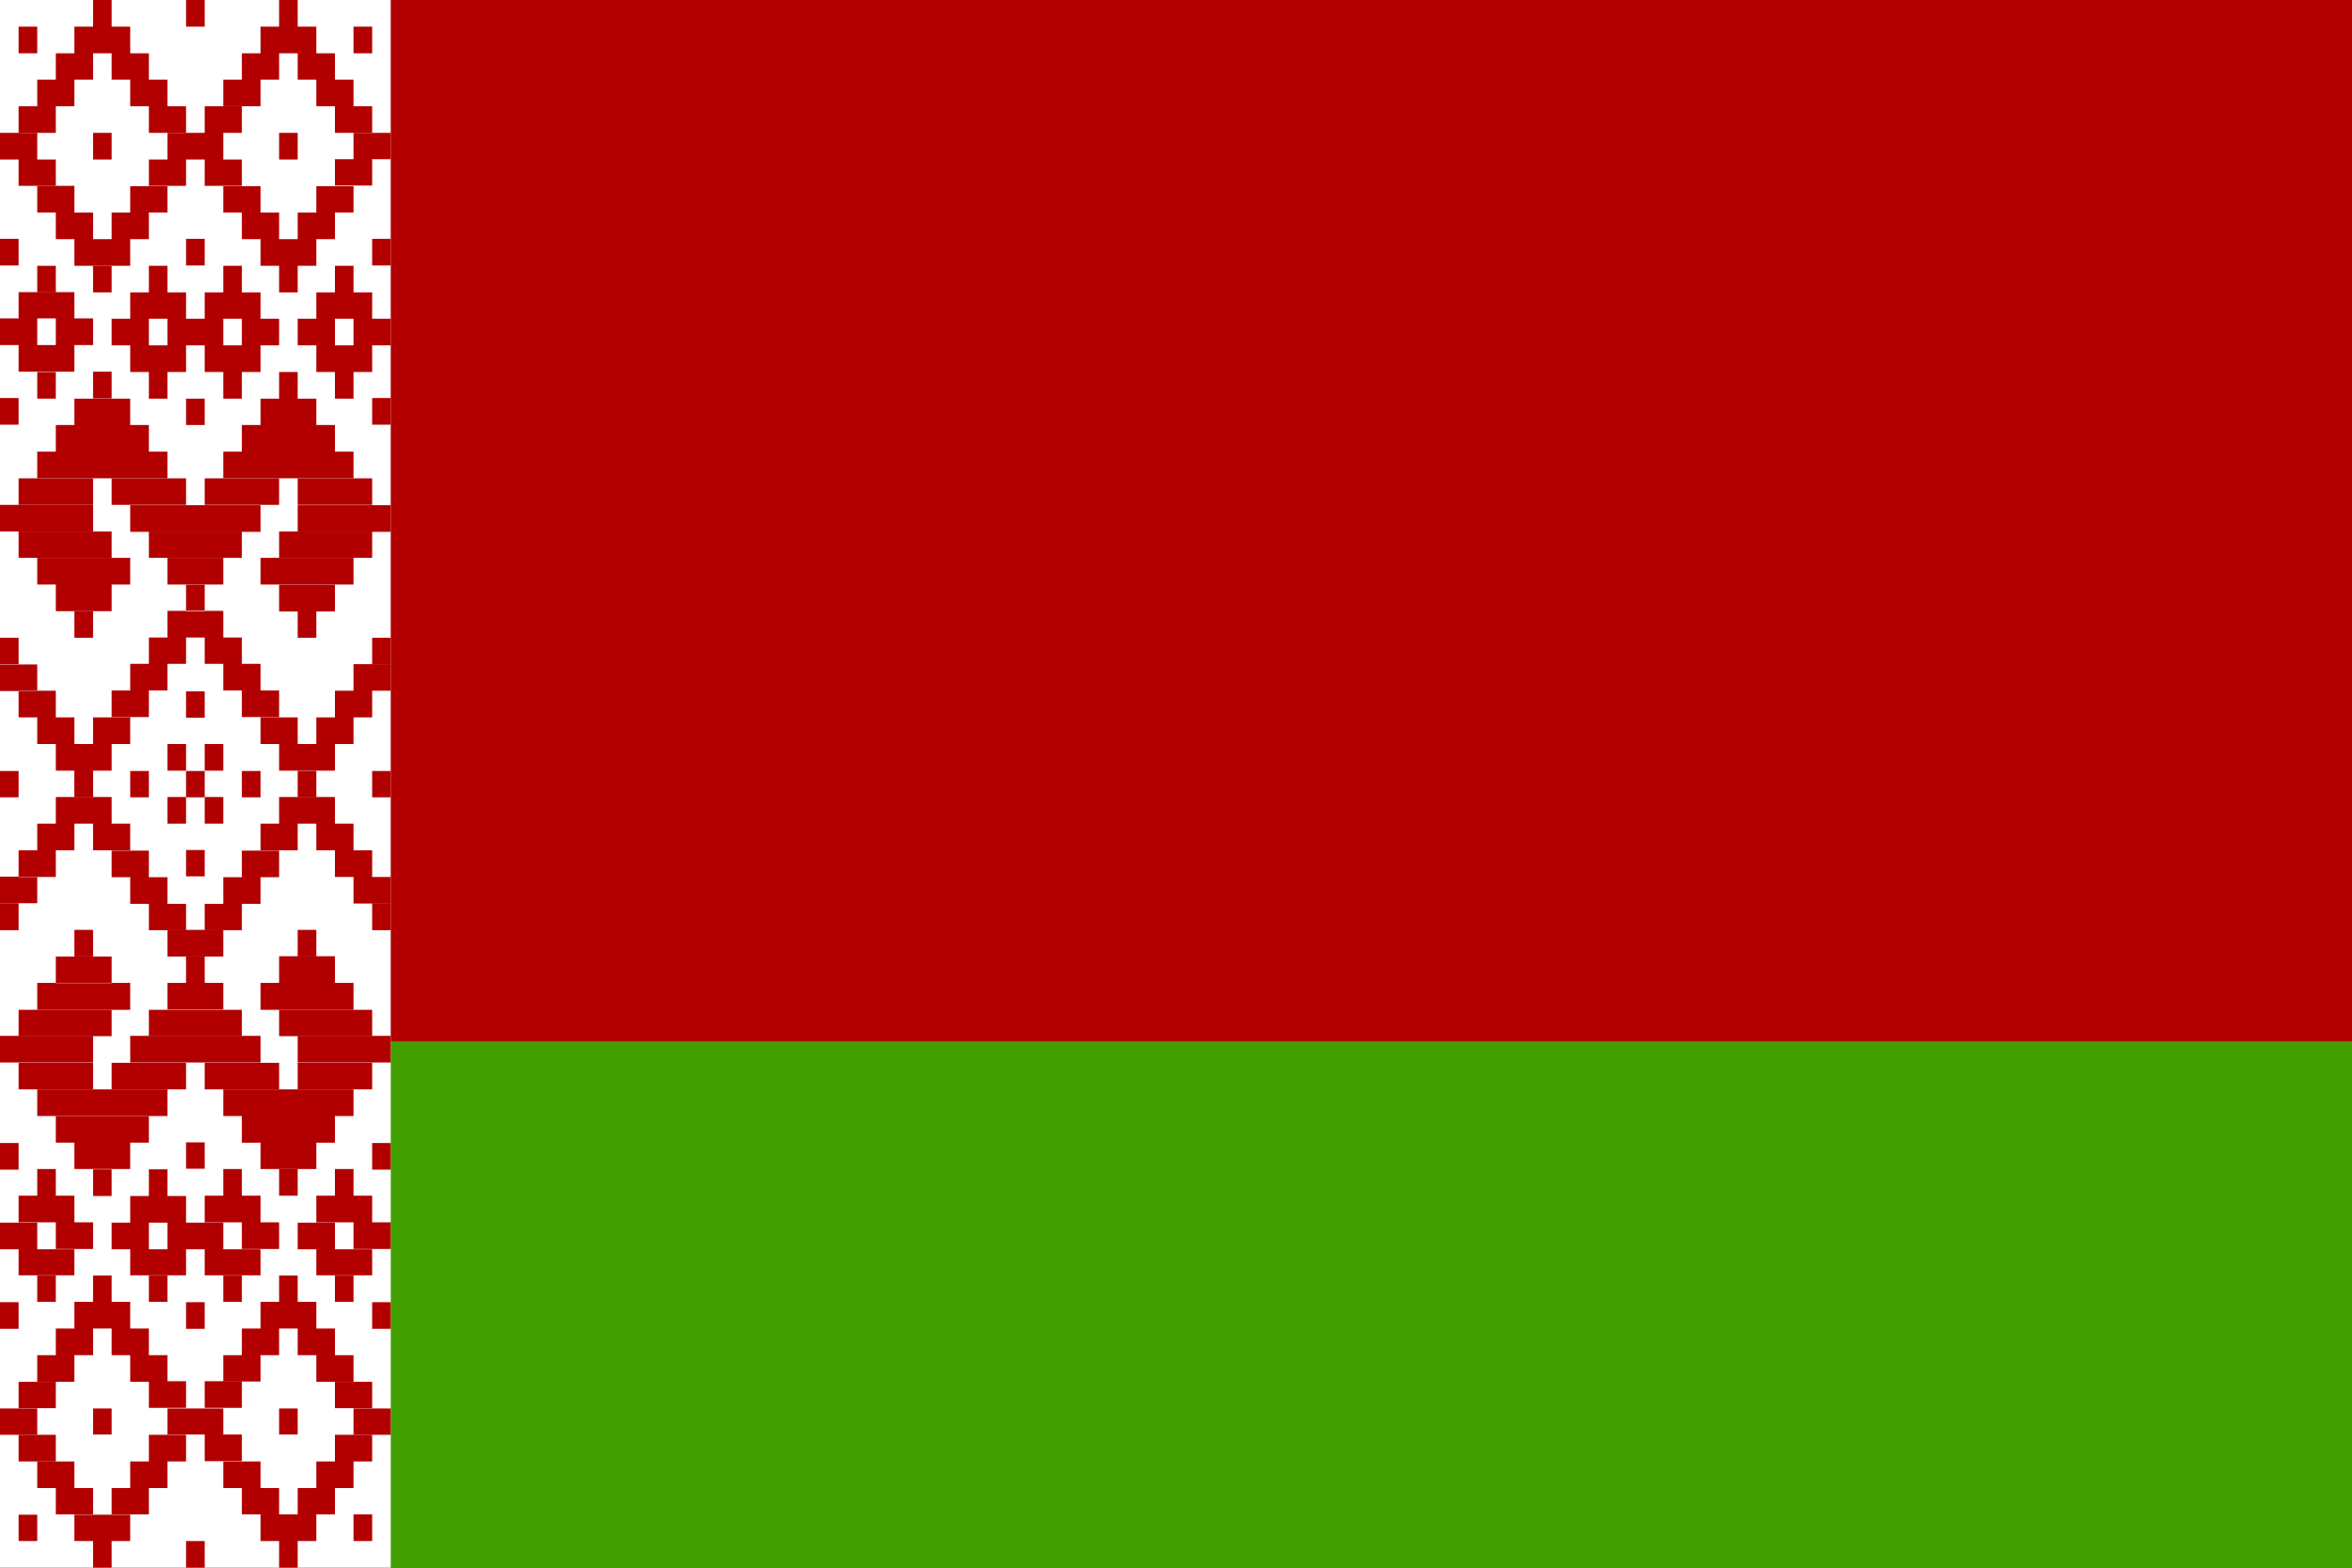 <svg width="30" height="20" viewBox="0 0 30 20" fill="none" xmlns="http://www.w3.org/2000/svg">
<rect x="0" y="0" width="30" height="20" fill="#333333" stroke="none"/>
<g clip-path="url(#clip0_317_14252)">
<path fill-rule="evenodd" clip-rule="evenodd" d="M0 0H45.005V13.285H0V0Z" fill="#B20000"/>
<path fill-rule="evenodd" clip-rule="evenodd" d="M0 13.285H45.005V20H0V13.285Z" fill="#429F00"/>
<path fill-rule="evenodd" clip-rule="evenodd" d="M0 0H4.984V20H0V0Z" fill="white"/>
<path fill-rule="evenodd" clip-rule="evenodd" d="M0.237 0.34H0.475V0.68H0.237V0.34ZM0.949 0.34H1.661V0.68H0.949V0.34ZM1.187 0H1.424V0.34H1.187V0ZM2.373 0H2.611V0.34H2.373V0ZM3.323 0.34H4.035V0.68H3.323V0.34ZM3.56 0H3.797V0.34H3.56V0ZM0.712 0.68H1.187V1.016H0.712V0.68ZM1.424 0.68H1.899V1.016H1.424V0.68ZM3.085 0.68H3.56V1.016H3.085V0.68ZM3.797 0.68H4.272V1.016H3.797V0.68ZM0.475 1.016H0.949V1.355H0.475V1.016ZM1.661 1.016H2.136V1.355H1.661V1.016ZM2.848 1.016H3.323V1.355H2.848V1.016ZM4.035 1.016H4.509V1.355H4.035V1.016ZM4.509 0.34H4.747V0.68H4.509V0.34ZM0.237 1.355H0.712V1.695H0.237V1.355ZM1.899 1.355H2.373V1.695H1.899V1.355ZM4.272 1.355H4.747V1.695H4.272V1.355ZM0.475 2.371H0.949V2.711H0.475V2.371ZM0.712 2.711H1.187V3.051H0.712V2.711ZM1.661 2.375H2.136V2.711H1.661V2.375ZM1.424 2.711H1.899V3.051H1.424V2.711ZM0.949 3.051H1.661V3.391H0.949V3.051Z" fill="#B20000"/>
<path fill-rule="evenodd" clip-rule="evenodd" d="M1.187 3.391H1.424V3.73H1.187V3.391ZM2.848 2.375H3.323V2.711H2.848V2.375ZM3.085 2.711H3.56V3.051H3.085V2.711ZM4.035 2.375H4.509V2.711H4.035V2.375ZM3.797 2.711H4.272V3.051H3.797V2.711ZM3.323 3.051H4.035V3.391H3.323V3.051ZM3.56 3.391H3.797V3.73H3.56V3.391ZM2.373 3.047H2.611V3.387H2.373V3.047ZM0 3.047H0.237V3.387H0V3.047ZM4.747 3.047H4.984V3.387H4.747V3.047ZM1.187 4.742H1.424V5.082H1.187V4.742ZM0.949 5.086H1.661V5.422H0.949V5.086ZM0.712 5.422H1.899V5.762H0.712V5.422ZM3.56 4.746H3.797V5.086H3.56V4.746ZM3.323 5.086H4.035V5.422H3.323V5.086ZM3.085 5.422H4.272V5.762H3.085V5.422ZM3.323 7.117H4.509V7.457H3.323V7.117ZM2.848 5.762H4.509V6.102H2.848V5.762ZM0.475 5.762H2.136V6.102H0.475V5.762ZM0.712 7.457H1.424V7.797H0.712V7.457ZM0.475 7.117H1.661V7.457H0.475V7.117ZM3.797 6.445H4.984V6.785H3.797V6.445ZM3.56 7.461H4.272V7.801H3.56V7.461Z" fill="#B20000"/>
<path fill-rule="evenodd" clip-rule="evenodd" d="M0.949 7.797H1.187V8.137H0.949V7.797ZM3.797 7.797H4.035V8.137H3.797V7.797ZM0 6.441H1.187V6.781H0V6.441ZM2.136 7.117H2.848V7.457H2.136V7.117ZM2.373 7.461H2.611V7.801H2.373V7.461ZM1.661 6.445H3.323V6.785H1.661V6.445ZM2.611 1.355H3.085V1.695H2.611V1.355ZM2.136 1.695H2.848V2.035H2.136V1.695ZM1.899 2.035H2.373V2.371H1.899V2.035ZM2.611 2.035H3.085V2.371H2.611V2.035ZM0 1.695H0.475V2.035H0V1.695ZM0.237 2.035H0.712V2.371H0.237V2.035ZM4.509 1.695H4.984V2.031H4.509V1.695ZM4.272 2.031H4.747V2.367H4.272V2.031ZM0 5.078H0.237V5.418H0V5.078ZM4.747 5.078H4.984V5.418H4.747V5.078ZM2.136 7.793H2.848V8.133H2.136V7.793ZM1.899 8.133H2.373V8.469H1.899V8.133ZM2.611 8.133H3.085V8.469H2.611V8.133ZM1.661 8.469H2.136V8.809H1.661V8.469ZM2.848 8.469H3.323V8.809H2.848V8.469ZM1.424 8.809H1.899V9.148H1.424V8.809ZM3.085 8.809H3.56V9.148H3.085V8.809ZM1.187 9.152H1.661V9.492H1.187V9.152ZM3.323 9.152H3.797V9.492H3.323V9.152ZM0.712 9.492H1.424V9.832H0.712V9.492ZM3.56 9.492H4.272V9.832H3.56V9.492ZM4.035 9.152H4.509V9.492H4.035V9.152ZM4.272 8.812H4.747V9.152H4.272V8.812ZM4.509 8.473H4.984V8.812H4.509V8.473ZM0.475 9.152H0.949V9.492H0.475V9.152ZM0.237 8.812H0.712V9.152H0.237V8.812ZM0 8.477H0.475V8.816H0V8.477ZM0.949 9.836H1.187V10.172H0.949V9.836ZM3.797 9.836H4.035V10.172H3.797V9.836ZM2.373 8.82H2.611V9.156H2.373V8.82ZM1.661 9.836H1.899V10.172H1.661V9.836ZM3.085 9.836H3.323V10.172H3.085V9.836ZM2.373 9.836H2.611V10.172H2.373V9.836ZM0 9.836H0.237V10.172H0L0 9.836ZM4.747 9.836H4.984V10.172H4.747V9.836ZM2.373 5.086H2.611V5.422H2.373V5.086ZM1.187 1.695H1.424V2.035H1.187V1.695ZM3.56 1.695H3.797V2.035H3.56V1.695ZM2.136 4.066H2.848V4.406H2.136V4.066ZM1.661 4.406H2.373V4.746H1.661V4.406ZM1.899 4.746H2.136V5.086H1.899V4.746ZM1.424 4.066H1.899V4.406H1.424V4.066ZM1.661 3.73H2.373V4.066H1.661V3.73ZM1.899 3.391H2.136V3.73H1.899V3.391ZM2.611 3.73H3.323V4.066H2.611V3.73ZM2.848 3.391H3.085V3.73H2.848V3.391ZM3.085 4.066H3.56V4.406H3.085V4.066ZM2.611 4.406H3.323V4.746H2.611V4.406ZM2.848 4.746H3.085V5.086H2.848V4.746ZM3.797 4.066H4.272V4.406H3.797V4.066ZM4.035 3.73H4.747V4.066H4.035V3.73ZM4.509 4.066H4.984V4.406H4.509V4.066ZM4.035 4.406H4.747V4.746H4.035V4.406ZM4.272 4.746H4.509V5.086H4.272V4.746ZM4.272 3.391H4.509V3.73H4.272V3.391ZM0 4.062H0.475V4.402H0V4.062ZM0.237 3.727H0.949V4.062H0.237V3.727ZM0.712 4.062H1.187V4.402H0.712V4.062ZM0.237 4.402H0.949V4.742H0.237V4.402Z" fill="#B20000"/>
<path fill-rule="evenodd" clip-rule="evenodd" d="M0.475 4.746H0.712V5.086H0.475V4.746ZM0.475 3.391H0.712V3.73H0.475V3.391ZM0.237 6.102H1.187V6.441H0.237V6.102ZM1.424 6.102H2.373V6.441H1.424V6.102ZM2.611 6.102H3.56V6.441H2.611V6.102ZM3.797 6.102H4.747V6.441H3.797V6.102ZM1.899 6.781H3.085V7.117H1.899V6.781ZM0.237 6.781H1.424V7.117H0.237V6.781ZM3.56 6.781H4.747V7.117H3.56V6.781ZM4.747 8.137H4.984V8.473H4.747V8.137ZM0 8.137H0.237V8.473H0V8.137ZM0.237 19.66H0.475V19.324H0.237V19.66ZM0.949 19.66H1.661V19.324H0.949V19.66ZM1.187 20H1.424V19.66H1.187V20ZM2.373 20H2.611V19.66H2.373V20ZM3.323 19.66H4.035V19.32H3.323V19.66ZM3.56 20H3.797V19.66H3.56V20ZM0.712 19.32H1.187V18.984H0.712V19.32ZM1.424 19.32H1.899V18.984H1.424V19.32ZM3.085 19.32H3.56V18.984H3.085V19.32ZM3.797 19.32H4.272V18.984H3.797V19.32ZM1.661 18.984H2.136V18.645H1.661V18.984ZM2.848 18.984H3.323V18.645H2.848V18.984ZM4.035 18.984H4.509V18.645H4.035V18.984ZM4.509 19.66H4.747V19.32H4.509V19.66ZM0.237 18.645H0.712V18.305H0.237V18.645ZM1.899 18.645H2.373V18.305H1.899V18.645ZM4.272 18.645H4.747V18.305H4.272V18.645ZM0.475 17.629H0.949V17.289H0.475V17.629ZM0.712 17.289H1.187V16.949H0.712V17.289ZM1.661 17.629H2.136V17.289H1.661V17.629ZM1.424 17.289H1.899V16.949H1.424V17.289ZM0.949 16.949H1.661V16.609H0.949V16.949ZM1.187 16.609H1.424V16.273H1.187V16.609ZM2.848 17.625H3.323V17.289H2.848V17.625ZM3.085 17.289H3.56V16.949H3.085V17.289ZM4.035 17.629H4.509V17.289H4.035V17.629ZM3.797 17.289H4.272V16.949H3.797V17.289ZM3.323 16.949H4.035V16.609H3.323V16.949ZM3.56 16.609H3.797V16.273H3.56V16.609ZM2.373 16.953H2.611V16.613H2.373V16.953ZM0 16.953H0.237V16.613H0V16.953ZM4.747 16.953H4.984V16.613H4.747V16.953ZM1.187 15.258H1.424V14.918H1.187V15.258ZM0.949 14.914H1.661V14.578H0.949V14.914ZM0.712 14.578H1.899V14.238H0.712V14.578ZM3.56 15.254H3.797V14.914H3.56V15.254Z" fill="#B20000"/>
<path fill-rule="evenodd" clip-rule="evenodd" d="M3.323 14.914H4.035V14.578H3.323V14.914ZM3.085 14.578H4.272V14.238H3.085V14.578ZM3.323 12.883H4.509V12.539H3.323V12.883ZM2.848 14.238H4.509V13.898H2.848V14.238ZM0.475 14.238H2.136V13.898H0.475V14.238ZM0.712 12.543H1.424V12.203H0.712V12.543ZM0.475 12.883H1.661V12.539H0.475V12.883ZM3.797 13.555H4.984V13.215H3.797V13.555ZM3.56 12.539H4.272V12.199H3.56V12.539ZM0 13.555H1.187V13.215H0V13.555ZM2.136 12.879H2.848V12.539H2.136V12.879ZM2.373 12.539H2.611V12.199H2.373V12.539ZM1.661 13.555H3.323V13.215H1.661V13.555ZM2.611 18.641H3.085V18.301H2.611V18.641ZM2.136 18.301H2.848V17.969H2.136V18.301ZM1.899 17.961H2.373V17.621H1.899V17.961ZM2.611 17.961H3.085V17.621H2.611V17.961ZM0 18.305H0.475V17.969H0V18.305ZM0.237 17.965H0.712V17.629H0.237V17.965ZM4.509 18.305H4.984V17.969H4.509V18.305ZM4.272 17.965H4.747V17.629H4.272V17.965ZM0 14.922H0.237V14.582H0V14.922ZM4.747 14.922H4.984V14.582H4.747V14.922ZM1.899 11.867H2.373V11.531H1.899V11.867ZM2.611 11.867H3.085V11.531H2.611V11.867ZM1.661 11.531H2.136V11.191H1.661V11.531ZM2.848 11.531H3.323V11.191H2.848V11.531ZM1.424 11.191H1.899V10.852H1.424V11.191ZM3.085 11.191H3.56V10.852H3.085V11.191ZM1.187 10.848H1.661V10.508H1.187V10.848ZM3.323 10.848H3.797V10.508H3.323V10.848ZM0.712 10.508H1.424V10.168H0.712V10.508ZM3.56 10.508H4.272V10.168H3.56V10.508ZM4.035 10.848H4.509V10.508H4.035V10.848ZM4.272 11.188H4.747V10.848H4.272V11.188ZM4.509 11.527H4.984V11.188H4.509V11.527ZM0.475 10.848H0.949V10.508H0.475V10.848ZM0.237 11.188H0.712V10.848H0.237V11.188ZM0 11.523H0.475V11.184H0V11.523ZM0.949 10.164H1.187V9.828H0.949V10.164ZM2.373 11.18H2.611V10.844H2.373V11.18ZM2.373 14.91H2.611V14.574H2.373V14.91ZM1.187 18.301H1.424V17.969H1.187V18.301ZM3.56 18.301H3.797V17.969H3.56V18.301ZM2.136 15.938H2.848V15.598H2.136V15.938ZM1.661 15.598H2.373V15.258H1.661V15.598ZM1.899 15.258H2.136V14.918H1.899V15.258ZM1.424 15.938H1.899V15.598H1.424V15.938ZM1.661 16.27H2.373V15.938H1.661V16.27ZM1.899 16.609H2.136V16.273H1.899V16.609ZM2.611 16.27H3.323V15.938H2.611V16.27ZM2.848 16.609H3.085V16.273H2.848V16.609ZM3.085 15.934H3.56V15.594H3.085V15.934ZM2.611 15.594H3.323V15.254H2.611V15.594ZM2.848 15.254H3.085V14.914H2.848V15.254ZM3.797 15.938H4.272V15.598H3.797V15.938ZM4.035 16.27H4.747V15.938H4.035V16.27ZM4.509 15.934H4.984V15.594H4.509V15.934ZM4.035 15.594H4.747V15.254H4.035V15.594ZM4.272 15.254H4.509V14.914H4.272V15.254ZM4.272 16.609H4.509V16.273H4.272V16.609ZM0 15.938H0.475V15.598H0V15.938ZM0.237 16.27H0.949V15.938H0.237V16.27Z" fill="#B20000"/>
<path fill-rule="evenodd" clip-rule="evenodd" d="M0.712 15.934H1.187V15.594H0.712V15.934ZM0.237 15.594H0.949V15.254H0.237V15.594ZM0.475 15.254H0.712V14.914H0.475V15.254ZM0.475 16.609H0.712V16.273H0.475V16.609ZM0.237 13.898H1.187V13.559H0.237V13.898ZM1.424 13.898H2.373V13.559H1.424V13.898ZM2.611 13.898H3.56V13.559H2.611V13.898ZM3.797 13.898H4.747V13.559H3.797V13.898ZM1.899 13.219H3.085V12.883H1.899V13.219ZM0.237 13.219H1.424V12.883H0.237V13.219ZM3.56 13.219H4.747V12.883H3.56V13.219ZM4.747 11.867H4.984V11.523H4.747V11.867ZM0 11.867H0.237V11.523H0V11.867ZM2.136 10.168H2.373V10.508H2.136V10.168ZM2.611 10.168H2.848V10.508H2.611V10.168ZM2.611 9.492H2.848V9.832H2.611V9.492ZM2.136 9.492H2.373V9.832H2.136V9.492ZM0.475 18.645H0.949V18.984H0.475V18.645ZM3.797 12.203H4.035V11.863H3.797V12.203ZM0.949 12.203H1.187V11.863H0.949V12.203ZM2.136 11.863H2.848V12.203H2.136V11.863Z" fill="#B20000"/>
</g>
<defs>
<clipPath id="clip0_317_14252">
<rect width="30" height="20" fill="white"/>
</clipPath>
</defs>
</svg>

